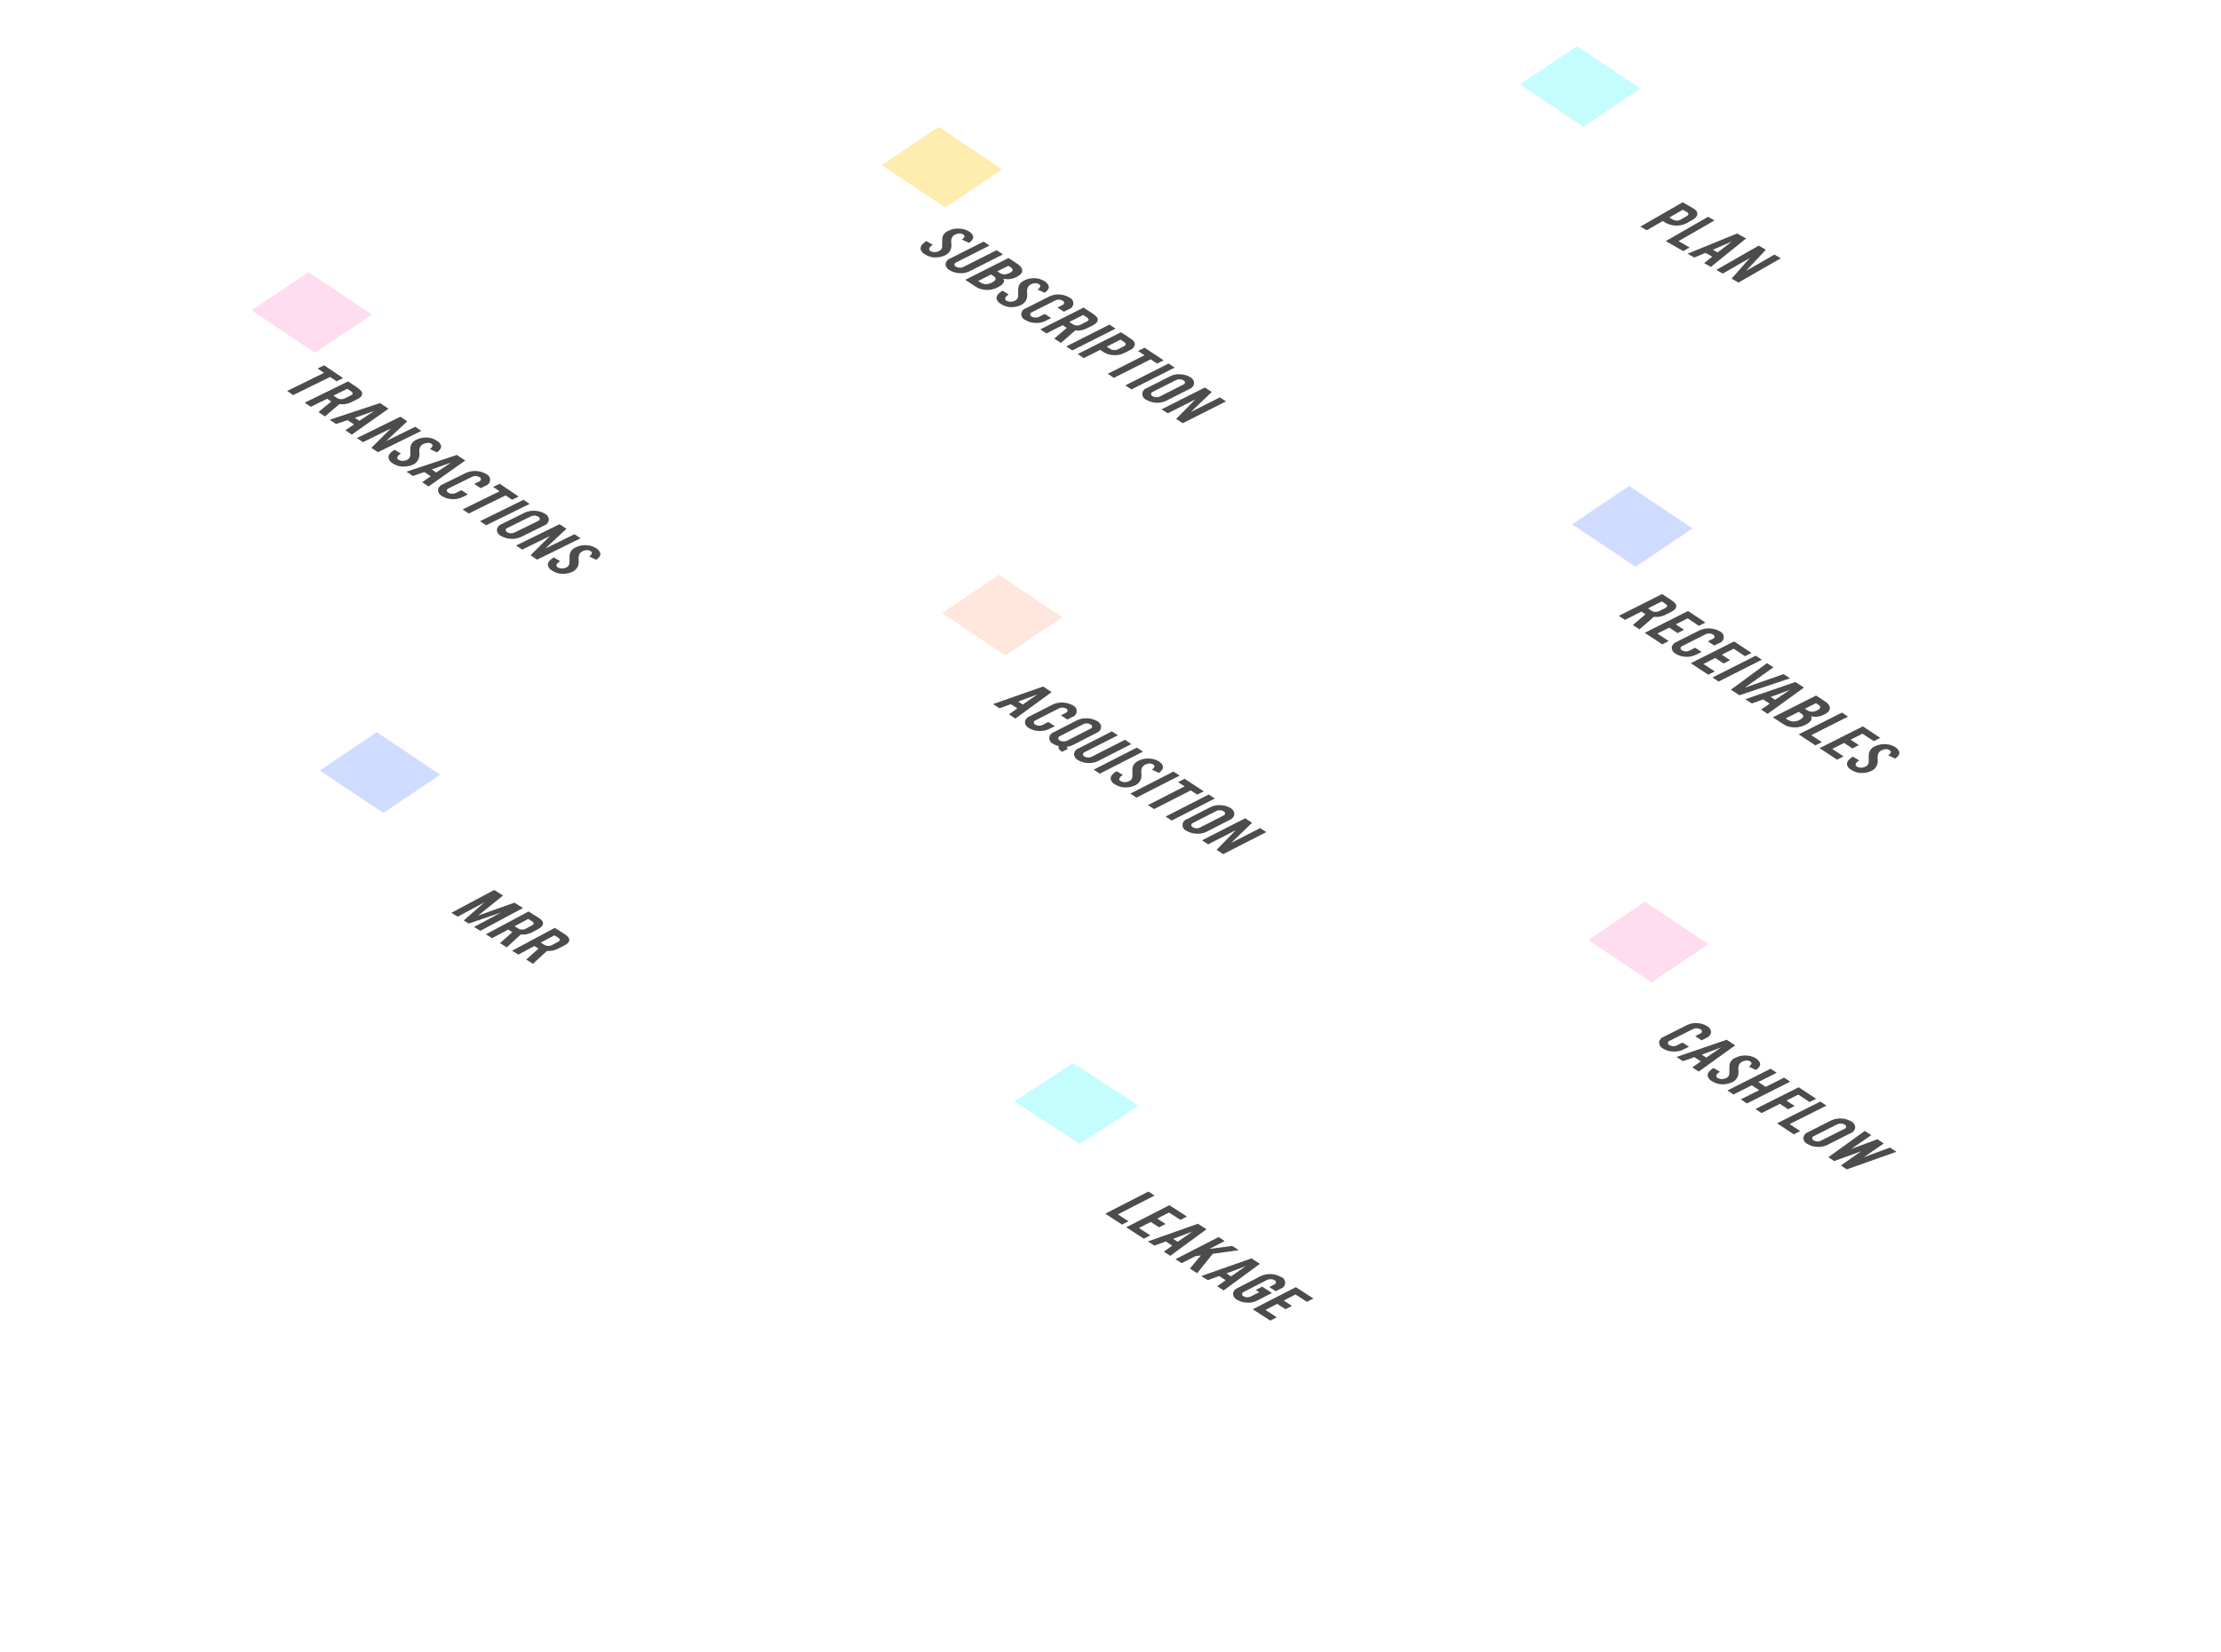 <svg width="770" height="573" viewBox="0 0 770 573" fill="none" xmlns="http://www.w3.org/2000/svg">
<g filter="url(#filter0_d)">
<path d="M325.608 43.991L499.113 159.171L417.972 213.33L244.467 98.135L325.608 43.991Z" fill="white"/>
</g>
<path d="M347.437 58.71L325.428 43.991L305.692 57.261L327.701 71.981L347.437 58.71Z" fill="#FFECAF"/>
<g filter="url(#filter1_d)">
<path d="M546.856 16L720.361 131.18L639.22 185.34L465.715 70.145L546.856 16Z" fill="white"/>
</g>
<path d="M568.687 30.712L546.685 16L526.942 29.264L548.944 43.99L568.687 30.712Z" fill="#C5FDFF"/>
<g filter="url(#filter2_d)">
<path d="M563.998 168.545L738.451 283.725L656.867 337.885L482.414 222.69L563.998 168.545Z" fill="white"/>
</g>
<path d="M586.777 183.271L564.767 168.545L545.031 181.824L567.028 196.535L586.777 183.271Z" fill="#CFDCFF"/>
<g filter="url(#filter3_d)">
<path d="M569.564 312.695L744.017 427.876L662.433 482.035L487.98 366.84L569.564 312.695Z" fill="white"/>
</g>
<path d="M592.343 327.407L570.34 312.695L550.597 325.974L572.6 340.685L592.343 327.407Z" fill="#FFDDF0"/>
<g filter="url(#filter4_d)">
<path d="M345.531 199.336L519.984 314.516L438.4 368.676L263.947 253.481L345.531 199.336Z" fill="white"/>
</g>
<path d="M368.31 214.055L346.308 199.336L326.565 212.606L348.568 227.326L368.31 214.055Z" fill="#FFE7DE"/>
<g filter="url(#filter5_d)">
<path d="M371.97 368.675L546.423 483.855L464.839 538.014L290.386 422.82L371.97 368.675Z" fill="white"/>
</g>
<path d="M394.748 383.394L372.019 368.675L351.612 381.945L374.354 396.665L394.748 383.394Z" fill="#C5FDFF"/>
<g filter="url(#filter6_d)">
<path d="M130.796 253.915L304.301 369.095L223.16 423.255L49.656 308.06L130.796 253.915Z" fill="white"/>
</g>
<path d="M152.627 268.641L130.618 253.915L110.882 267.194L132.891 281.905L152.627 268.641Z" fill="#CFDCFF"/>
<g filter="url(#filter7_d)">
<path d="M107.584 94.371L282.037 209.552L200.453 263.711L26 148.516L107.584 94.371Z" fill="white"/>
</g>
<path d="M128.972 109.083L106.969 94.371L87.227 107.635L109.229 122.362L128.972 109.083Z" fill="#FFDDF0"/>
<g clip-path="url(#clip0)">
<path d="M588.458 74.236C588.411 74.953 587.885 75.6 586.879 76.178L584.75 77.403C582.55 78.512 579.93 78.512 577.73 77.403L576.455 76.663L570.91 79.853L568.687 78.593L583.369 70.156L586.879 72.156C587.99 72.791 588.517 73.485 588.458 74.236ZM582.609 76.189L584.738 74.964C585.124 74.745 585.323 74.502 585.335 74.225C585.346 73.947 585.147 73.728 584.761 73.508L583.416 72.734L578.736 75.438L580.082 76.201C580.877 76.605 581.825 76.605 582.62 76.201" fill="black" fill-opacity="0.7"/>
<path d="M594.402 76.443L581.919 83.62L585.768 85.816L583.58 87.076L577.497 83.609L592.179 75.184L594.402 76.443Z" fill="black" fill-opacity="0.7"/>
<path d="M605.351 82.696L593.137 92.566L590.797 91.236L593.64 89.006L591.3 87.677L587.393 89.306L585.053 87.977L602.239 80.974L605.351 82.696ZM593.827 86.602L595.477 87.538L600.437 83.747L593.827 86.602Z" fill="black" fill-opacity="0.7"/>
<path d="M617.39 89.561L602.708 97.987L600.322 96.634L606.651 89.48L597.256 94.878L595.022 93.606L609.716 85.181L612.219 86.603L605.305 93.953L615.167 88.29L617.39 89.561Z" fill="black" fill-opacity="0.7"/>
</g>
<g clip-path="url(#clip1)">
<path d="M596.278 218.969C597.365 219.404 597.893 220.641 597.457 221.739C597.211 222.361 596.685 222.828 596.038 222.998L594.33 223.858L592.099 222.404L593.843 221.523C594.151 221.414 594.376 221.138 594.418 220.816C594.415 220.491 594.224 220.19 593.931 220.045C593.551 219.814 593.13 219.696 592.69 219.681C592.252 219.644 591.807 219.721 591.402 219.906L583.172 224.049C582.864 224.158 582.651 224.424 582.62 224.746C582.624 225.071 582.815 225.36 583.096 225.505C583.465 225.735 583.897 225.865 584.337 225.88C584.774 225.929 585.219 225.851 585.613 225.655L587.691 224.62L589.922 226.074L587.832 227.108C586.735 227.634 585.528 227.851 584.318 227.744C583.104 227.695 581.933 227.335 580.905 226.695C580.106 226.299 579.586 225.492 579.57 224.599C579.669 223.713 580.27 222.972 581.11 222.675L589.329 218.531C591.577 217.564 594.14 217.717 596.257 218.944L596.278 218.969Z" fill="black" fill-opacity="0.7"/>
<path d="M607.234 226.424L604.976 227.563L601.052 224.966L596.931 227.037L599.807 228.935L597.549 230.075L594.673 228.177L590.564 230.249L594.499 232.836L592.241 233.975L586.188 229.987L601.18 222.436L607.234 226.424Z" fill="black" fill-opacity="0.7"/>
<path d="M620.587 235.228L603.031 241.097L600.098 239.173L612.595 229.954L614.813 231.419L604.902 238.475L618.358 233.763L620.587 235.228Z" fill="black" fill-opacity="0.7"/>
<path d="M625.438 238.437L612.797 247.543L610.568 246.078L613.507 244.005L611.276 242.551L607.311 243.948L605.081 242.482L622.46 236.498L625.438 238.437ZM613.833 241.649L615.404 242.693L620.535 239.234L613.83 241.696" fill="black" fill-opacity="0.7"/>
<path d="M626.901 250.762C626.587 250.975 626.262 251.175 625.928 251.341C625.008 251.807 624.017 252.107 623.001 252.232C622.232 252.302 621.447 252.255 620.692 252.094C619.935 251.968 619.221 251.694 618.561 251.307L614.623 248.754L629.627 241.203L632.793 243.292C633.521 243.707 634.085 244.366 634.362 245.147C634.52 245.806 634.282 246.487 633.748 246.895C633.331 247.276 632.86 247.595 632.348 247.831C631.368 248.329 630.287 248.589 629.188 248.558C628.737 248.542 628.289 248.481 627.856 248.362C628.133 248.761 628.159 249.296 627.925 249.722C627.668 250.147 627.322 250.497 626.901 250.762ZM622.677 250.092C623.052 250.022 623.419 249.893 623.766 249.717C624.602 249.292 625.055 248.89 625.137 248.49C625.218 248.089 625.004 247.798 624.469 247.442L623.589 246.856L619.109 249.115L620.001 249.701C620.806 250.189 621.771 250.328 622.677 250.092ZM629.574 243.842L625.751 245.769L626.643 246.355C627.347 246.791 628.196 246.923 628.997 246.716C629.373 246.622 629.728 246.493 630.063 246.316C630.696 246.006 631.017 245.666 631.05 245.32C631.082 244.975 630.89 244.697 630.466 244.428L629.574 243.842Z" fill="black" fill-opacity="0.7"/>
<path d="M651.879 255.88L649.621 257.02L645.697 254.422L641.575 256.505L644.452 258.391L642.194 259.531L639.318 257.633L635.208 259.705L639.133 262.291L636.875 263.431L630.833 259.444L645.825 251.892L651.879 255.88Z" fill="black" fill-opacity="0.7"/>
<path d="M573.383 213.905L568.396 218.242L566.099 216.738L570.481 213.025L570.28 212.897L569.065 212.095L563.355 214.964L561.226 213.562L576.23 205.999L579.575 208.204C580.767 208.993 581.29 209.743 581.132 210.452C580.974 211.161 580.423 211.661 579.335 212.21L577.161 213.308C575.981 213.852 574.671 214.063 573.383 213.905ZM575.121 211.958L577.307 210.861C578.18 210.414 578.219 209.942 577.394 209.406L576.123 208.565L571.344 210.98L572.627 211.821C572.995 212.052 573.416 212.181 573.856 212.196C574.294 212.222 574.728 212.143 575.121 211.958Z" fill="black" fill-opacity="0.7"/>
<path d="M640.71 248.502L627.951 254.936L631.63 257.357L629.385 258.486L623.588 254.664L638.58 247.112L640.71 248.502Z" fill="black" fill-opacity="0.7"/>
<path d="M591.259 215.887L589.001 217.027L585.089 214.43L580.967 216.512L583.833 218.398L581.575 219.538L578.71 217.641L574.6 219.713L578.525 222.299L576.267 223.439L570.213 219.451L585.218 211.888L591.259 215.887Z" fill="black" fill-opacity="0.7"/>
<path d="M610.812 228.782L595.819 236.346L593.701 234.945L608.694 227.381L610.812 228.782Z" fill="black" fill-opacity="0.7"/>
<path d="M657.01 259.047C657.638 259.397 658.126 259.948 658.411 260.614C658.56 261.028 658.497 261.499 658.255 261.867C657.947 262.359 657.529 262.774 657.025 263.057L654.591 261.903C655.032 261.698 655.367 261.324 655.534 260.859C655.549 260.605 655.437 260.355 655.069 260.113C654.632 259.855 654.129 259.744 653.627 259.807C653.161 259.848 652.701 259.983 652.283 260.201C651.628 260.498 651.163 261.096 651.028 261.807C650.948 262.184 650.924 262.577 650.959 262.961C650.996 263.323 651.02 263.695 651.021 264.066C650.986 264.643 650.837 265.202 650.575 265.707C650.47 265.91 650.343 266.099 650.194 266.276C649.892 266.663 649.503 266.976 649.072 267.205C648.008 267.756 646.821 268.044 645.627 268.054C644.767 268.084 643.907 267.94 643.103 267.625C642.627 267.446 642.178 267.211 641.754 266.93C641.068 266.588 640.56 265.967 640.349 265.236C640.252 264.72 640.4 264.185 640.737 263.788C641.177 263.211 641.75 262.736 642.395 262.403L644.566 263.692C643.783 264.19 643.35 264.65 643.325 265.078C643.295 265.389 643.45 265.688 643.732 265.832L643.789 265.835C644.338 266.146 644.98 266.277 645.61 266.199C646.018 266.154 646.419 266.039 646.79 265.841C647.385 265.575 647.789 265.02 647.862 264.375C647.892 263.879 647.866 263.147 647.866 262.174C647.861 261.49 648.018 260.804 648.332 260.197C648.738 259.607 649.299 259.143 649.954 258.834C651.305 258.139 652.849 257.895 654.353 258.124C655.297 258.238 656.205 258.547 657.01 259.047Z" fill="black" fill-opacity="0.7"/>
</g>
<g clip-path="url(#clip2)">
<path d="M633.213 383.399L620.451 389.815L624.118 392.237L621.883 393.366L616.088 389.541L631.084 381.996L633.213 383.399Z" fill="black" fill-opacity="0.7"/>
<path d="M643.193 391.01C643.093 391.896 642.48 392.647 641.641 392.932L633.454 397.074C632.356 397.599 631.15 397.816 629.94 397.709C628.725 397.67 627.554 397.299 626.527 396.657C625.716 396.273 625.197 395.453 625.204 394.562C625.327 393.677 625.928 392.937 626.769 392.64L634.955 388.498C637.192 387.52 639.779 387.676 641.882 388.915C642.681 389.322 643.177 390.128 643.193 391.01ZM631.249 395.586L639.47 391.446C639.778 391.337 639.991 391.083 640.033 390.762C640.029 390.437 639.838 390.147 639.546 390.002C638.784 389.562 637.849 389.506 637.04 389.851L628.819 393.991C628.511 394.1 628.298 394.366 628.267 394.688C628.283 395.013 628.474 395.303 628.755 395.447C629.123 395.678 629.556 395.809 629.995 395.823C630.422 395.861 630.855 395.782 631.249 395.598" fill="black" fill-opacity="0.7"/>
<path d="M601.574 362.502L588.929 371.602L586.7 370.135L589.652 368.065L587.423 366.598L583.457 367.993L581.227 366.538L598.609 360.563L601.574 362.502ZM589.968 365.709L591.539 366.753L596.663 363.25L589.968 365.709Z" fill="black" fill-opacity="0.7"/>
<path d="M620.653 375.1L605.645 382.655L603.517 381.24L609.873 378.054L607.322 376.36L600.976 379.558L598.859 378.168L613.855 370.612L615.973 372.014L609.603 375.222L612.144 376.905L618.525 373.697L620.653 375.1Z" fill="black" fill-opacity="0.7"/>
<path d="M629.624 381.028L627.365 382.167L623.454 379.579L619.332 381.648L622.196 383.535L619.937 384.674L617.073 382.787L610.704 385.995L608.576 384.581L623.584 377.037L629.624 381.028Z" fill="black" fill-opacity="0.7"/>
<path d="M657.464 399.411L640.26 405.514L638.221 404.163L645.214 399.253L635.892 402.632L633.875 401.294L646.509 392.182L648.738 393.649L641.81 398.434L650.866 395.063L653.084 396.529L646.168 401.304L655.235 397.945L657.464 399.411Z" fill="black" fill-opacity="0.7"/>
<path d="M591.881 355.883C592.68 356.278 593.199 357.086 593.215 357.979C593.092 358.864 592.491 359.604 591.65 359.901L589.942 360.76L587.712 359.305L589.468 358.426C589.881 358.311 590.126 357.886 590.012 357.473C589.945 357.238 589.783 357.054 589.556 356.959C589.188 356.729 588.767 356.599 588.328 356.584C587.89 356.546 587.445 356.624 587.051 356.809L578.807 360.947C578.499 361.056 578.286 361.321 578.243 361.643C578.259 361.957 578.439 362.246 578.719 362.402C579.099 362.633 579.532 362.764 579.971 362.778C580.408 362.828 580.853 362.75 581.247 362.566L583.314 361.531L585.544 362.986L583.454 364.019C582.357 364.533 581.15 364.75 579.94 364.642C578.726 364.604 577.554 364.244 576.526 363.602C575.716 363.206 575.208 362.399 575.193 361.494C575.293 360.608 575.894 359.868 576.734 359.571L584.956 355.431C586.053 354.906 587.26 354.689 588.47 354.797C589.683 354.858 590.854 355.23 591.881 355.883Z" fill="black" fill-opacity="0.7"/>
<path d="M608.752 367.024C609.367 367.386 609.868 367.926 610.153 368.58C610.289 369.005 610.227 369.465 609.984 369.844C609.676 370.336 609.258 370.739 608.754 371.022L606.309 369.878C606.75 369.673 607.086 369.288 607.241 368.833C607.257 368.568 607.144 368.329 606.776 368.087C606.352 367.818 605.849 367.707 605.346 367.781C604.868 367.822 604.409 367.945 603.99 368.163C603.346 368.472 602.881 369.069 602.734 369.779C602.654 370.156 602.63 370.549 602.665 370.933C602.724 371.296 602.736 371.668 602.726 372.038C602.703 372.616 602.553 373.175 602.291 373.68C602.174 373.882 602.047 374.071 601.909 374.248C601.597 374.623 601.219 374.937 600.787 375.177C599.711 375.726 598.535 376.015 597.33 376.023C596.471 376.041 595.622 375.897 594.818 375.594C594.342 375.415 593.881 375.178 593.458 374.898C592.784 374.545 592.276 373.935 592.053 373.203C591.968 372.688 592.117 372.152 592.442 371.743C592.894 371.179 593.455 370.703 594.101 370.371L596.271 371.661C595.5 372.159 595.055 372.619 595.029 373.046C594.987 373.356 595.143 373.655 595.424 373.8L595.482 373.803C596.03 374.126 596.683 374.258 597.313 374.18C597.721 374.135 598.122 374.02 598.493 373.822C599.089 373.557 599.493 373.002 599.555 372.357C599.585 371.86 599.559 371.129 599.572 370.145C599.44 368.677 600.299 367.315 601.674 366.795C603.025 366.112 604.557 365.868 606.062 366.086C607.017 366.19 607.937 366.512 608.752 367.024Z" fill="black" fill-opacity="0.7"/>
</g>
<g clip-path="url(#clip3)">
<path d="M411.485 421.87L409.237 423.028L405.292 420.474L401.199 422.579L404.08 424.442L401.831 425.6L398.951 423.738L394.858 425.843L398.803 428.397L396.555 429.556L390.469 425.606L405.399 417.931L411.485 421.87Z" fill="black" fill-opacity="0.7"/>
<path d="M418.288 426.285L405.722 435.494L403.481 434.047L406.414 431.962L404.172 430.515L400.219 431.944L397.977 430.497L415.306 424.371L418.288 426.285ZM406.709 429.603L408.289 430.623L413.394 427.087L406.709 429.603Z" fill="black" fill-opacity="0.7"/>
<path d="M429.473 433.532L420.456 434.782L415.036 441.533L412.537 439.91L416.351 435.347L414.39 435.628L409.668 438.049L407.527 436.664L422.469 428.991L424.598 430.374L419.28 433.112L427.198 432.06L429.473 433.532Z" fill="black" fill-opacity="0.7"/>
<path d="M444.212 442.85C445.302 443.276 445.84 444.509 445.413 445.61C445.173 446.235 444.65 446.706 444.004 446.881L442.292 447.754L440.049 446.318L441.786 445.423C442.198 445.305 442.44 444.878 442.322 444.466C442.253 444.231 442.089 444.049 441.862 443.956C441.492 443.717 441.058 443.591 440.618 443.591C440.18 443.557 439.735 443.638 439.332 443.826L431.147 448.037C430.841 448.137 430.618 448.415 430.59 448.738C430.596 449.063 430.778 449.35 431.072 449.493C431.454 449.721 431.888 449.847 432.327 449.858C432.766 449.892 433.21 449.811 433.602 449.623L436.54 448.106L435.352 447.339L437.601 446.181L440.962 448.38L435.751 451.065C434.658 451.6 433.453 451.827 432.242 451.73C431.028 451.691 429.853 451.341 428.821 450.708C428.018 450.32 427.493 449.505 427.469 448.612C427.584 447.738 428.178 446.992 429.004 446.688L437.178 442.476C439.417 441.491 441.982 441.623 444.108 442.833L444.212 442.85Z" fill="black" fill-opacity="0.7"/>
<path d="M400.266 414.598L387.561 421.124L391.248 423.514L389.012 424.662L383.184 420.887L398.126 413.213L400.266 414.598Z" fill="black" fill-opacity="0.7"/>
<path d="M455.329 450.29L453.081 451.448L449.136 448.894L445.043 451L447.924 452.862L445.675 454.02L442.795 452.158L438.703 454.252L442.647 456.817L440.399 457.964L434.325 454.026L449.255 446.352L455.329 450.29Z" fill="black" fill-opacity="0.7"/>
<path d="M436.791 438.274L424.225 447.495L421.983 446.048L424.917 443.952L422.675 442.504L418.722 443.934L416.479 442.498L433.889 436.376L436.791 438.274ZM425.212 441.593L426.792 442.624L431.897 439.076L425.212 441.593Z" fill="black" fill-opacity="0.7"/>
</g>
<g clip-path="url(#clip4)">
<path d="M181.315 314.884L166.507 322.792L164.345 321.441L173.654 316.473L162.489 320.275L160.757 319.195L167.948 312.924L158.662 317.882L156.5 316.531L171.319 308.624L174.41 310.551L165.794 317.488L178.349 313.018L181.315 314.884Z" fill="black" fill-opacity="0.7"/>
<path d="M180.547 324.068L175.677 328.524L173.345 327.063L177.625 323.246L177.421 323.135L176.187 322.362L170.594 325.345L168.444 323.995L183.251 316.087L186.647 318.21C187.847 318.959 188.388 319.696 188.258 320.409C188.129 321.122 187.578 321.646 186.504 322.21L184.357 323.36C183.178 323.954 181.862 324.196 180.547 324.068ZM182.203 322.091L184.374 320.93C185.224 320.474 185.241 319.989 184.426 319.473L183.124 318.663L178.404 321.191L179.706 322.001C180.081 322.223 180.516 322.343 180.956 322.347C181.395 322.374 181.826 322.285 182.203 322.091Z" fill="black" fill-opacity="0.7"/>
<path d="M189.638 329.763L184.757 334.218L182.425 332.758L186.716 328.953L186.512 328.83L185.278 328.057L179.685 331.04L177.523 329.689L192.331 321.781L195.727 323.905C196.938 324.654 197.468 325.391 197.349 326.116C197.231 326.84 196.657 327.341 195.584 327.916L193.439 328.997C192.271 329.603 190.954 329.868 189.638 329.763ZM191.283 327.774L193.443 326.612C194.304 326.157 194.333 325.672 193.495 325.156L192.204 324.346L187.484 326.874L188.775 327.684C189.546 328.117 190.483 328.15 191.283 327.774Z" fill="black" fill-opacity="0.7"/>
</g>
<g clip-path="url(#clip5)">
<path d="M134.693 141.735L121.957 150.72L119.744 149.219L122.716 147.179L120.502 145.69L116.511 147.033L114.296 145.555L131.759 139.767L134.693 141.735ZM123.04 144.882L124.601 145.931L129.771 142.48L123.04 144.882Z" fill="black" fill-opacity="0.7"/>
<path d="M168.625 164.42C169.706 164.879 170.21 166.131 169.751 167.212C169.5 167.821 168.97 168.271 168.343 168.435L166.614 169.288L164.399 167.81L166.164 166.949C166.578 166.827 166.829 166.393 166.707 165.978C166.642 165.753 166.481 165.568 166.267 165.472C165.901 165.238 165.482 165.104 165.042 165.084C164.605 165.042 164.158 165.127 163.751 165.307L155.478 169.364C155.169 169.469 154.952 169.744 154.907 170.066C154.887 170.342 155.043 170.597 155.375 170.817C155.741 171.063 156.172 171.198 156.611 171.217C157.049 171.26 157.495 171.187 157.901 171.006L159.979 169.993L162.194 171.47L160.094 172.482C158.991 172.996 157.782 173.201 156.574 173.07C155.36 173.019 154.192 172.647 153.171 171.996C152.376 171.592 151.865 170.78 151.858 169.886C151.967 169.001 152.587 168.256 153.43 167.979L161.68 163.921C163.938 162.978 166.5 163.158 168.603 164.407L168.625 164.42Z" fill="black" fill-opacity="0.7"/>
<path d="M183.61 174.749L168.527 182.154L166.424 180.731L181.496 173.325L183.61 174.749Z" fill="black" fill-opacity="0.7"/>
<path d="M118.951 131.109L116.681 132.225L114.444 130.723L101.643 137.001L99.54 135.578L112.341 129.3L110.094 127.785L112.364 126.669L118.951 131.109Z" fill="black" fill-opacity="0.7"/>
<path d="M117.668 140.133L112.637 144.418L110.426 142.882L114.845 139.227L114.634 139.097L113.427 138.281L107.735 141.07L105.632 139.647L120.691 132.264L124.011 134.514C125.185 135.304 125.7 136.059 125.546 136.767C125.392 137.475 124.811 137.98 123.731 138.507L121.545 139.582C120.335 140.135 118.988 140.33 117.668 140.133ZM119.392 138.213L121.59 137.127C122.466 136.702 122.5 136.217 121.692 135.673L120.419 134.819L115.615 137.183L116.888 138.038C117.253 138.283 117.673 138.417 118.113 138.425C118.551 138.467 118.996 138.394 119.392 138.213Z" fill="black" fill-opacity="0.7"/>
<path d="M146.073 149.421L131.002 156.815L128.744 155.288L135.498 148.597L125.843 153.334L123.729 151.91L138.8 144.516L141.181 146.109L133.846 152.968L143.97 147.998L146.073 149.421Z" fill="black" fill-opacity="0.7"/>
<path d="M161.305 159.698L148.568 168.705L146.353 167.216L149.326 165.176L147.111 163.687L143.131 165.054L140.917 163.565L158.368 157.764L161.305 159.698ZM149.655 162.799L151.216 163.848L156.386 160.408L149.655 162.799Z" fill="black" fill-opacity="0.7"/>
<path d="M179.803 172.186L177.533 173.302L175.297 171.788L162.495 178.078L160.392 176.654L173.194 170.365L170.957 168.863L173.227 167.747L179.803 172.186Z" fill="black" fill-opacity="0.7"/>
<path d="M190.295 180.286C190.175 181.171 189.567 181.905 188.723 182.205L180.495 186.265C178.248 187.22 175.664 187.039 173.572 185.779C172.765 185.386 172.255 184.562 172.271 183.67C172.403 182.786 173.011 182.052 173.854 181.764L182.082 177.704C184.34 176.761 186.901 176.941 189.005 178.19C189.787 178.604 190.288 179.405 190.295 180.286ZM178.32 184.709L186.571 180.651C186.88 180.545 187.095 180.282 187.141 179.961C187.129 179.635 186.953 179.344 186.661 179.196C186.295 178.962 185.864 178.827 185.425 178.808C184.987 178.766 184.553 178.84 184.146 179.02L175.896 183.078C175.481 183.2 175.243 183.624 175.364 184.038C175.43 184.263 175.58 184.436 175.793 184.532C176.16 184.766 176.591 184.901 177.03 184.92C177.468 184.963 177.901 184.9 178.296 184.719" fill="black" fill-opacity="0.7"/>
<path d="M201.268 186.668L186.196 194.074L183.938 192.547L190.681 185.855L181.037 190.593L178.923 189.169L194.005 181.775L196.375 183.368L189.04 190.227L199.164 185.257L201.268 186.668Z" fill="black" fill-opacity="0.7"/>
<path d="M151.49 152.863C152.114 153.22 152.609 153.765 152.875 154.433C153.008 154.86 152.929 155.318 152.672 155.683C152.359 156.171 151.936 156.582 151.43 156.859L149.007 155.692C149.463 155.48 149.804 155.075 149.965 154.6C149.983 154.346 149.873 154.095 149.507 153.86C149.072 153.609 148.557 153.515 148.064 153.597C147.597 153.645 147.137 153.763 146.716 153.977C146.069 154.28 145.598 154.873 145.445 155.569C145.36 155.946 145.333 156.338 145.364 156.723C145.418 157.109 145.425 157.493 145.398 157.885C145.37 158.451 145.215 159.008 144.947 159.511C144.841 159.712 144.711 159.912 144.548 160.075C144.243 160.459 143.861 160.78 143.428 161.005C142.358 161.544 141.168 161.82 139.974 161.806C139.115 161.826 138.256 161.673 137.456 161.35C136.981 161.178 136.534 160.938 136.113 160.653C135.443 160.293 134.941 159.678 134.726 158.944C134.593 158.367 134.751 157.763 135.164 157.328C135.61 156.757 136.187 156.299 136.836 155.973L138.993 157.284C138.205 157.774 137.767 158.23 137.737 158.657C137.704 158.968 137.857 159.268 138.136 159.415C138.694 159.733 139.333 159.871 139.964 159.811C140.384 159.77 140.787 159.648 141.148 159.453C141.746 159.205 142.156 158.643 142.236 157.999C142.27 157.514 142.241 156.77 142.263 155.798C142.157 154.341 143.029 152.988 144.387 152.469C145.756 151.8 147.291 151.571 148.793 151.804C149.758 151.941 150.683 152.308 151.49 152.863Z" fill="black" fill-opacity="0.7"/>
<path d="M206.685 190.111C207.309 190.468 207.792 191.024 208.07 191.692C208.202 192.119 208.147 192.579 207.901 192.944C207.588 193.433 207.154 193.831 206.659 194.121L204.237 192.942C204.704 192.731 205.045 192.338 205.195 191.85C205.213 191.596 205.103 191.345 204.737 191.099C204.304 190.837 203.802 190.72 203.299 190.778C202.833 190.814 202.372 190.933 201.951 191.147C201.292 191.448 200.822 192.041 200.679 192.75C200.583 193.126 200.556 193.518 200.598 193.904C200.641 194.29 200.649 194.673 200.644 195.067C200.604 195.632 200.449 196.189 200.182 196.692C200.075 196.894 199.946 197.082 199.795 197.256C199.479 197.629 199.097 197.95 198.663 198.174C197.594 198.714 196.403 198.989 195.209 198.987C194.35 199.007 193.502 198.855 192.702 198.532C192.227 198.36 191.768 198.119 191.348 197.834C190.666 197.473 190.165 196.847 189.95 196.113C189.87 195.597 190.023 195.074 190.353 194.669C190.81 194.098 191.388 193.628 192.037 193.303L194.183 194.613C193.406 195.103 192.956 195.57 192.927 195.986C192.894 196.296 193.046 196.597 193.326 196.744C193.883 197.062 194.524 197.188 195.154 197.128C195.563 197.087 195.965 196.976 196.338 196.782C196.936 196.522 197.346 195.971 197.426 195.328C197.46 194.832 197.442 194.1 197.453 193.127C197.443 192.442 197.607 191.758 197.939 191.155C198.352 190.558 198.918 190.099 199.576 189.809C200.944 189.14 202.48 188.9 203.983 189.133C204.948 189.259 205.864 189.59 206.685 190.111Z" fill="black" fill-opacity="0.7"/>
</g>
<g clip-path="url(#clip6)">
<path d="M335.912 80.224C336.54 80.574 337.03 81.113 337.314 81.779C337.452 82.204 337.39 82.664 337.148 83.032C336.84 83.523 336.422 83.927 335.919 84.21L333.426 83.066C333.867 82.861 334.214 82.487 334.369 82.021C334.384 81.767 334.26 81.516 333.892 81.275C333.467 81.018 332.963 80.907 332.461 80.97C331.984 81.011 331.524 81.146 331.105 81.364C330.45 81.673 329.986 82.26 329.852 82.97C329.771 83.348 329.748 83.74 329.783 84.125C329.842 84.511 329.865 84.894 329.842 85.287C329.829 86.097 329.54 86.868 329.028 87.486C328.715 87.874 328.338 88.187 327.906 88.428C326.843 88.968 325.656 89.256 324.462 89.267C323.602 89.297 322.742 89.153 321.938 88.839C321.473 88.661 321.012 88.437 320.589 88.145C319.914 87.804 319.405 87.194 319.171 86.451C319.097 85.936 319.233 85.411 319.558 85.002C320.01 84.426 320.571 83.95 321.228 83.618L323.388 84.904C322.582 85.401 322.172 85.864 322.147 86.291C322.117 86.602 322.273 86.901 322.542 87.044C323.103 87.356 323.744 87.486 324.386 87.408C324.795 87.363 325.195 87.248 325.566 87.05C326.161 86.784 326.565 86.228 326.638 85.584C326.667 85.099 326.641 84.356 326.641 83.382C326.623 82.709 326.779 82.023 327.093 81.416C327.5 80.815 328.073 80.339 328.739 80.042C330.089 79.358 331.621 79.112 333.126 79.329C334.118 79.411 335.073 79.722 335.912 80.224Z" fill="black" fill-opacity="0.7"/>
<path d="M362.128 97.524C362.756 97.874 363.257 98.413 363.542 99.079C363.679 99.504 363.617 99.964 363.374 100.344C363.067 100.835 362.649 101.239 362.146 101.522L359.711 100.382C360.165 100.154 360.501 99.756 360.657 99.279C360.673 99.013 360.548 98.774 360.18 98.532C359.755 98.264 359.252 98.153 358.75 98.216C358.273 98.257 357.813 98.392 357.394 98.611C356.75 98.92 356.286 99.518 356.14 100.216C356.06 100.594 356.037 100.986 356.072 101.371C356.119 101.756 356.142 102.14 356.131 102.533C356.108 103.111 355.959 103.67 355.697 104.176C355.593 104.378 355.466 104.556 355.317 104.733C355.004 105.12 354.626 105.433 354.195 105.674C353.12 106.225 351.944 106.514 350.738 106.524C349.904 106.521 349.067 106.367 348.286 106.054C347.81 105.875 347.361 105.64 346.937 105.36C346.263 105.007 345.743 104.397 345.508 103.665C345.434 103.151 345.581 102.626 345.896 102.205C346.359 101.63 346.931 101.165 347.577 100.821L349.737 102.108C348.931 102.605 348.521 103.067 348.496 103.494C348.454 103.805 348.611 104.104 348.892 104.248C349.452 104.571 350.093 104.701 350.735 104.623C351.143 104.578 351.545 104.451 351.915 104.265C352.498 103.998 352.902 103.442 352.975 102.798C353.004 102.301 352.979 101.558 352.99 100.586C352.973 99.901 353.129 99.227 353.443 98.62C353.861 98.019 354.421 97.554 355.077 97.245C356.427 96.56 357.959 96.315 359.464 96.532C360.418 96.658 361.336 97.002 362.128 97.524Z" fill="black" fill-opacity="0.7"/>
<path d="M372.784 114.584L367.8 118.924L365.514 117.421L369.847 113.704L369.646 113.576L368.419 112.773L362.781 115.625L360.663 114.225L375.664 106.656L379.009 108.87C380.191 109.647 380.714 110.397 380.568 111.106C380.422 111.816 379.847 112.326 378.771 112.877L376.586 113.975C375.406 114.531 374.084 114.743 372.784 114.584ZM374.545 112.638L376.719 111.527C377.591 111.092 377.631 110.608 376.806 110.072L375.523 109.232L370.745 111.648L372.028 112.489C372.396 112.731 372.84 112.861 373.28 112.864C373.718 112.902 374.152 112.823 374.545 112.638Z" fill="black" fill-opacity="0.7"/>
<path d="M403.419 124.938L401.15 126.078L398.909 124.602L386.177 131.031L384.047 129.63L396.779 123.201L394.527 121.712L396.784 120.571L403.419 124.938Z" fill="black" fill-opacity="0.7"/>
<path d="M407.255 127.472L392.254 135.042L390.124 133.641L405.125 126.072L407.255 127.472Z" fill="black" fill-opacity="0.7"/>
<path d="M393.426 119.574C393.213 120.43 392.581 121.123 391.753 121.409L389.567 122.52C388.47 123.034 387.264 123.252 386.053 123.157C384.838 123.132 383.666 122.773 382.638 122.132L381.4 121.317L375.738 124.18L373.62 122.78L388.621 115.21L391.967 117.413C393.038 118.102 393.517 118.814 393.426 119.574ZM387.468 121.179L389.654 120.08C390.048 119.883 390.247 119.652 390.274 119.387C390.301 119.122 390.119 118.868 389.751 118.626L388.469 117.774L383.691 120.202L384.973 121.043C385.747 121.482 386.671 121.537 387.49 121.192" fill="black" fill-opacity="0.7"/>
<path d="M425.042 139.197L410.041 146.767L407.766 145.265L414.447 138.488L404.845 143.33L402.714 141.941L417.715 134.372L420.102 135.938L412.843 142.877L422.912 137.797L425.042 139.197Z" fill="black" fill-opacity="0.7"/>
<path d="M347.709 88.222L336.088 94.092C334.991 94.618 333.784 94.836 332.575 94.718C331.361 94.669 330.19 94.299 329.162 93.658C328.362 93.263 327.842 92.456 327.814 91.562C327.924 90.688 328.524 89.948 329.352 89.661L340.985 83.792L343.059 85.155L331.462 91.014C331.154 91.123 330.941 91.389 330.899 91.71C330.915 92.036 331.106 92.325 331.387 92.469C331.756 92.7 332.188 92.83 332.628 92.844C333.066 92.882 333.511 92.804 333.904 92.618L345.502 86.759L347.709 88.222Z" fill="black" fill-opacity="0.7"/>
<path d="M346.916 99.055C346.602 99.268 346.277 99.469 345.943 99.634C345.023 100.101 344.032 100.402 343.017 100.527C342.248 100.597 341.463 100.551 340.707 100.39C339.95 100.264 339.225 99.989 338.565 99.591L334.637 97.041L349.639 89.472L352.806 91.56C353.534 91.974 354.086 92.632 354.364 93.413C354.522 94.071 354.285 94.752 353.751 95.161C353.346 95.543 352.875 95.862 352.363 96.099C351.383 96.597 350.291 96.845 349.191 96.826C348.74 96.822 348.304 96.75 347.87 96.632C348.147 97.042 348.174 97.565 347.929 97.991C347.683 98.428 347.337 98.79 346.916 99.055ZM342.689 98.422C343.064 98.352 343.431 98.223 343.765 98.057C344.602 97.632 345.066 97.219 345.147 96.83C345.228 96.441 345.004 96.114 344.48 95.77L343.6 95.185L339.121 97.446L340.013 98.032C340.818 98.52 341.783 98.669 342.689 98.422ZM349.583 92.168L345.75 94.096L346.642 94.682C347.345 95.129 348.195 95.261 348.996 95.042C349.371 94.96 349.739 94.819 350.074 94.642C350.695 94.331 351.015 94.003 351.059 93.658C351.103 93.312 350.899 93.034 350.475 92.754L349.583 92.168Z" fill="black" fill-opacity="0.7"/>
<path d="M370.782 103.204C371.869 103.639 372.398 104.876 371.962 105.974C371.717 106.596 371.191 107.063 370.543 107.234L368.847 108.095L366.616 106.642L368.371 105.761C368.679 105.652 368.892 105.375 368.935 105.053C368.931 104.728 368.728 104.426 368.435 104.293C368.067 104.051 367.646 103.922 367.206 103.919C366.768 103.882 366.323 103.96 365.93 104.145L357.701 108.292C357.394 108.39 357.169 108.666 357.127 108.988C357.143 109.302 357.323 109.59 357.603 109.746C357.983 109.977 358.416 110.107 358.855 110.121C359.293 110.17 359.749 110.093 360.143 109.896L362.197 108.86L364.429 110.313L362.34 111.347C361.243 111.873 360.036 112.092 358.827 111.974C357.612 111.936 356.439 111.589 355.412 110.937C354.325 110.513 353.784 109.276 354.219 108.19C354.465 107.556 355.003 107.089 355.65 106.919L363.856 102.771C364.953 102.245 366.159 102.026 367.37 102.133C368.583 102.193 369.766 102.565 370.782 103.204Z" fill="black" fill-opacity="0.7"/>
<path d="M386.761 113.964L371.76 121.522L369.641 120.133L384.631 112.563L386.761 113.964Z" fill="black" fill-opacity="0.7"/>
<path d="M414 132.936C413.878 133.821 413.278 134.561 412.437 134.859L404.266 139.01C403.169 139.536 401.963 139.754 400.753 139.647C399.539 139.599 398.367 139.239 397.339 138.599C396.253 138.152 395.736 136.905 396.183 135.819C396.427 135.208 396.953 134.753 397.577 134.581L405.759 130.431C406.857 129.905 408.063 129.687 409.273 129.794C410.488 129.831 411.66 130.19 412.688 130.83C413.486 131.237 413.994 132.055 414 132.936ZM402.037 137.522L410.243 133.374C410.655 133.27 410.899 132.856 410.796 132.445C410.741 132.198 410.556 132.002 410.329 131.919C409.96 131.688 409.528 131.558 409.088 131.544C408.651 131.495 408.206 131.573 407.813 131.758L399.607 135.906C399.299 136.016 399.087 136.281 399.056 136.604C399.06 136.928 399.24 137.217 399.532 137.362C399.901 137.592 400.334 137.722 400.773 137.737C401.211 137.774 401.645 137.696 402.038 137.51" fill="black" fill-opacity="0.7"/>
</g>
<g clip-path="url(#clip7)">
<path d="M364.596 240.009L352.026 249.181L349.789 247.727L352.705 245.651L350.468 244.197L346.51 245.614L344.273 244.16L361.656 238.065L364.596 240.009ZM352.997 243.28L354.585 244.317L359.688 240.796L352.997 243.28Z" fill="black" fill-opacity="0.7"/>
<path d="M369.831 258.956C369.818 259.198 369.944 259.437 370.302 259.665L368.195 260.708C367.132 260.013 366.763 259.356 367.074 258.736C366.388 258.583 365.719 258.315 365.125 257.946C364.026 257.504 363.503 256.259 363.945 255.16C364.198 254.548 364.71 254.09 365.346 253.904L373.509 249.716C375.751 248.738 378.315 248.878 380.438 250.094C381.239 250.485 381.751 251.3 381.771 252.194C381.643 253.067 381.046 253.81 380.218 254.124L372.055 258.313C371.365 258.657 370.611 258.883 369.831 258.956ZM369.886 256.885L378.072 252.698C378.379 252.588 378.591 252.321 378.631 251.999C378.614 251.674 378.422 251.385 378.128 251.242C377.758 251.013 377.337 250.875 376.898 250.862C376.46 250.827 376.015 250.907 375.622 251.105L367.436 255.292C367.024 255.409 366.793 255.825 366.91 256.237C366.978 256.461 367.142 256.655 367.357 256.736C367.738 256.977 368.171 257.105 368.611 257.117C369.049 257.153 369.482 257.072 369.886 256.885Z" fill="black" fill-opacity="0.7"/>
<path d="M396.253 260.649L381.288 268.289L379.151 266.899L394.116 259.259L396.253 260.649Z" fill="black" fill-opacity="0.7"/>
<path d="M392.215 258.033L380.622 263.945C379.527 264.476 378.322 264.7 377.111 264.599C375.897 264.556 374.724 264.191 373.693 263.556C372.892 263.165 372.368 262.36 372.347 261.467C372.441 260.592 373.038 259.837 373.877 259.546L385.47 253.622L387.562 254.987L375.983 260.854C375.687 260.977 375.475 261.244 375.435 261.566C375.452 261.891 375.633 262.167 375.927 262.311C376.296 262.551 376.729 262.679 377.169 262.691C377.607 262.727 378.041 262.634 378.433 262.447L390.002 256.545L392.215 258.033Z" fill="black" fill-opacity="0.7"/>
<path d="M408.97 268.955L394.005 276.595L391.879 275.205L406.833 267.564L408.97 268.955Z" fill="black" fill-opacity="0.7"/>
<path d="M417.326 274.414L415.074 275.553L412.814 274.087L400.112 280.576L397.987 279.186L410.689 272.697L408.43 271.218L410.682 270.067L417.326 274.414Z" fill="black" fill-opacity="0.7"/>
<path d="M427.954 282.349C427.836 283.234 427.239 283.978 426.401 284.28L418.238 288.468C417.143 288.988 415.938 289.211 414.727 289.111C413.513 289.079 412.339 288.726 411.308 288.09C410.219 287.66 409.684 286.426 410.115 285.326C410.358 284.702 410.881 284.233 411.528 284.06L419.691 279.871C420.785 279.34 421.99 279.128 423.201 279.229C424.416 279.249 425.59 279.591 426.621 280.238C427.421 280.64 427.933 281.456 427.954 282.349ZM415.99 286.99L424.176 282.803C424.472 282.692 424.695 282.426 424.735 282.104C424.718 281.779 424.537 281.491 424.244 281.347C423.874 281.119 423.441 280.991 423.001 280.978C422.563 280.943 422.13 281.024 421.738 281.211L413.551 285.398C413.244 285.508 413.033 285.775 412.992 286.097C413.009 286.422 413.202 286.711 413.484 286.854C413.853 287.082 414.287 287.21 414.726 287.223C415.164 287.258 415.597 287.177 415.99 286.99Z" fill="black" fill-opacity="0.7"/>
<path d="M439.014 288.558L424.06 296.198L421.779 294.707L428.428 287.9L418.848 292.798L416.723 291.408L431.677 283.768L434.07 285.334L426.845 292.296L436.889 287.168L439.014 288.558Z" fill="black" fill-opacity="0.7"/>
<path d="M371.966 244.616C373.054 245.057 373.577 246.302 373.136 247.39C372.894 248.002 372.371 248.46 371.747 248.635L370.043 249.503L367.805 248.072L369.557 247.172C369.864 247.061 370.075 246.795 370.116 246.472C370.11 246.148 369.93 245.848 369.637 245.705C369.277 245.5 368.866 245.397 368.449 245.385C368.011 245.35 367.566 245.43 367.173 245.629L358.964 249.814C358.657 249.925 358.446 250.192 358.405 250.514C358.41 250.838 358.603 251.127 358.896 251.27C359.266 251.51 359.699 251.638 360.138 251.651C360.577 251.686 361.009 251.606 361.413 251.419L363.463 250.372L365.701 251.815L363.617 252.86C361.385 253.85 358.798 253.709 356.687 252.482C355.887 252.079 355.363 251.275 355.331 250.381C355.437 249.495 356.034 248.751 356.873 248.449L365.07 244.263C367.313 243.285 369.877 243.425 372 244.641L371.966 244.616Z" fill="black" fill-opacity="0.7"/>
<path d="M401.709 264.007C402.339 264.354 402.842 264.903 403.119 265.567C403.258 265.991 403.209 266.452 402.969 266.821C402.665 267.303 402.237 267.708 401.746 268.005L399.306 266.876C399.746 266.668 400.079 266.293 400.243 265.827C400.257 265.573 400.143 265.323 399.774 265.083C399.349 264.817 398.833 264.707 398.331 264.784C397.865 264.828 397.407 264.954 396.989 265.174C396.347 265.487 395.885 266.087 395.742 266.798C395.664 267.176 395.642 267.568 395.679 267.953C395.729 268.314 395.755 268.686 395.758 269.057C395.727 269.623 395.581 270.183 395.322 270.69C395.206 270.892 395.08 271.082 394.942 271.272C394.632 271.649 394.255 271.975 393.825 272.218C392.765 272.763 391.579 273.057 390.385 273.073C389.004 273.114 387.658 272.728 386.506 271.97C385.819 271.62 385.308 271.013 385.081 270.282C384.993 269.768 385.126 269.242 385.45 268.831C385.91 268.254 386.48 267.787 387.124 267.44L389.29 268.716C388.487 269.217 388.079 269.681 388.056 270.108C388.016 270.407 388.174 270.706 388.444 270.848L388.513 270.852C389.064 271.171 389.717 271.299 390.347 271.218C390.755 271.171 391.155 271.054 391.525 270.854C392.107 270.584 392.508 270.027 392.59 269.383C392.616 268.898 392.587 268.155 392.583 267.17C392.562 266.485 392.714 265.822 393.026 265.213C393.441 264.61 393.999 264.143 394.653 263.831C396 263.14 397.531 262.887 399.037 263.097C399.981 263.195 400.903 263.5 401.709 264.007Z" fill="black" fill-opacity="0.7"/>
<path d="M421.172 276.917L406.207 284.546L404.082 283.167L419.047 275.527L421.172 276.917Z" fill="black" fill-opacity="0.7"/>
</g>
<defs>
<filter id="filter0_d" x="219.42" y="28.684" width="304.74" height="219.434" filterUnits="userSpaceOnUse" color-interpolation-filters="sRGB">
<feFlood flood-opacity="0" result="BackgroundImageFix"/>
<feColorMatrix in="SourceAlpha" type="matrix" values="0 0 0 0 0 0 0 0 0 0 0 0 0 0 0 0 0 0 127 0" result="hardAlpha"/>
<feOffset dy="9.741"/>
<feGaussianBlur stdDeviation="12.524"/>
<feColorMatrix type="matrix" values="0 0 0 0 0.706 0 0 0 0 0.851 0 0 0 0 0.851 0 0 0 1 0"/>
<feBlend mode="normal" in2="BackgroundImageFix" result="effect1_dropShadow"/>
<feBlend mode="normal" in="SourceGraphic" in2="effect1_dropShadow" result="shape"/>
</filter>
<filter id="filter1_d" x="440.668" y="0.693" width="304.74" height="219.434" filterUnits="userSpaceOnUse" color-interpolation-filters="sRGB">
<feFlood flood-opacity="0" result="BackgroundImageFix"/>
<feColorMatrix in="SourceAlpha" type="matrix" values="0 0 0 0 0 0 0 0 0 0 0 0 0 0 0 0 0 0 127 0" result="hardAlpha"/>
<feOffset dy="9.741"/>
<feGaussianBlur stdDeviation="12.524"/>
<feColorMatrix type="matrix" values="0 0 0 0 0.706 0 0 0 0 0.851 0 0 0 0 0.851 0 0 0 1 0"/>
<feBlend mode="normal" in2="BackgroundImageFix" result="effect1_dropShadow"/>
<feBlend mode="normal" in="SourceGraphic" in2="effect1_dropShadow" result="shape"/>
</filter>
<filter id="filter2_d" x="457.367" y="153.239" width="306.131" height="219.434" filterUnits="userSpaceOnUse" color-interpolation-filters="sRGB">
<feFlood flood-opacity="0" result="BackgroundImageFix"/>
<feColorMatrix in="SourceAlpha" type="matrix" values="0 0 0 0 0 0 0 0 0 0 0 0 0 0 0 0 0 0 127 0" result="hardAlpha"/>
<feOffset dy="9.741"/>
<feGaussianBlur stdDeviation="12.524"/>
<feColorMatrix type="matrix" values="0 0 0 0 0.706 0 0 0 0 0.851 0 0 0 0 0.851 0 0 0 1 0"/>
<feBlend mode="normal" in2="BackgroundImageFix" result="effect1_dropShadow"/>
<feBlend mode="normal" in="SourceGraphic" in2="effect1_dropShadow" result="shape"/>
</filter>
<filter id="filter3_d" x="462.933" y="297.389" width="306.131" height="219.434" filterUnits="userSpaceOnUse" color-interpolation-filters="sRGB">
<feFlood flood-opacity="0" result="BackgroundImageFix"/>
<feColorMatrix in="SourceAlpha" type="matrix" values="0 0 0 0 0 0 0 0 0 0 0 0 0 0 0 0 0 0 127 0" result="hardAlpha"/>
<feOffset dy="9.741"/>
<feGaussianBlur stdDeviation="12.524"/>
<feColorMatrix type="matrix" values="0 0 0 0 0.706 0 0 0 0 0.851 0 0 0 0 0.851 0 0 0 1 0"/>
<feBlend mode="normal" in2="BackgroundImageFix" result="effect1_dropShadow"/>
<feBlend mode="normal" in="SourceGraphic" in2="effect1_dropShadow" result="shape"/>
</filter>
<filter id="filter4_d" x="238.9" y="184.029" width="306.131" height="219.434" filterUnits="userSpaceOnUse" color-interpolation-filters="sRGB">
<feFlood flood-opacity="0" result="BackgroundImageFix"/>
<feColorMatrix in="SourceAlpha" type="matrix" values="0 0 0 0 0 0 0 0 0 0 0 0 0 0 0 0 0 0 127 0" result="hardAlpha"/>
<feOffset dy="9.741"/>
<feGaussianBlur stdDeviation="12.524"/>
<feColorMatrix type="matrix" values="0 0 0 0 0.706 0 0 0 0 0.851 0 0 0 0 0.851 0 0 0 1 0"/>
<feBlend mode="normal" in2="BackgroundImageFix" result="effect1_dropShadow"/>
<feBlend mode="normal" in="SourceGraphic" in2="effect1_dropShadow" result="shape"/>
</filter>
<filter id="filter5_d" x="265.339" y="353.368" width="306.131" height="219.434" filterUnits="userSpaceOnUse" color-interpolation-filters="sRGB">
<feFlood flood-opacity="0" result="BackgroundImageFix"/>
<feColorMatrix in="SourceAlpha" type="matrix" values="0 0 0 0 0 0 0 0 0 0 0 0 0 0 0 0 0 0 127 0" result="hardAlpha"/>
<feOffset dy="9.741"/>
<feGaussianBlur stdDeviation="12.524"/>
<feColorMatrix type="matrix" values="0 0 0 0 0.706 0 0 0 0 0.851 0 0 0 0 0.851 0 0 0 1 0"/>
<feBlend mode="normal" in2="BackgroundImageFix" result="effect1_dropShadow"/>
<feBlend mode="normal" in="SourceGraphic" in2="effect1_dropShadow" result="shape"/>
</filter>
<filter id="filter6_d" x="24.608" y="238.609" width="304.74" height="219.434" filterUnits="userSpaceOnUse" color-interpolation-filters="sRGB">
<feFlood flood-opacity="0" result="BackgroundImageFix"/>
<feColorMatrix in="SourceAlpha" type="matrix" values="0 0 0 0 0 0 0 0 0 0 0 0 0 0 0 0 0 0 127 0" result="hardAlpha"/>
<feOffset dy="9.741"/>
<feGaussianBlur stdDeviation="12.524"/>
<feColorMatrix type="matrix" values="0 0 0 0 0.706 0 0 0 0 0.851 0 0 0 0 0.851 0 0 0 1 0"/>
<feBlend mode="normal" in2="BackgroundImageFix" result="effect1_dropShadow"/>
<feBlend mode="normal" in="SourceGraphic" in2="effect1_dropShadow" result="shape"/>
</filter>
<filter id="filter7_d" x="0.953" y="79.065" width="306.131" height="219.434" filterUnits="userSpaceOnUse" color-interpolation-filters="sRGB">
<feFlood flood-opacity="0" result="BackgroundImageFix"/>
<feColorMatrix in="SourceAlpha" type="matrix" values="0 0 0 0 0 0 0 0 0 0 0 0 0 0 0 0 0 0 127 0" result="hardAlpha"/>
<feOffset dy="9.741"/>
<feGaussianBlur stdDeviation="12.524"/>
<feColorMatrix type="matrix" values="0 0 0 0 0.706 0 0 0 0 0.851 0 0 0 0 0.851 0 0 0 1 0"/>
<feBlend mode="normal" in2="BackgroundImageFix" result="effect1_dropShadow"/>
<feBlend mode="normal" in="SourceGraphic" in2="effect1_dropShadow" result="shape"/>
</filter>
<clipPath id="clip0">
<rect width="48.703" height="27.83" fill="white" transform="translate(568.687 70.156)"/>
</clipPath>
<clipPath id="clip1">
<rect width="99.921" height="57.831" fill="white" transform="translate(561.729 205.133) rotate(3.417)"/>
</clipPath>
<clipPath id="clip2">
<rect width="84.399" height="47.514" fill="white" transform="translate(575.643 354.024) rotate(3.445)"/>
</clipPath>
<clipPath id="clip3">
<rect width="73.561" height="42.518" fill="white" transform="translate(383.618 412.466) rotate(2.948)"/>
</clipPath>
<clipPath id="clip4">
<rect width="41.176" height="25.099" fill="white" transform="translate(156.801 308.105) rotate(2.047)"/>
</clipPath>
<clipPath id="clip5">
<rect width="112.297" height="66.356" fill="white" transform="translate(100.226 125.817) rotate(4.018)"/>
</clipPath>
<clipPath id="clip6">
<rect width="108.839" height="62.793" fill="white" transform="translate(319.608 78.504) rotate(3.391)"/>
</clipPath>
<clipPath id="clip7">
<rect width="97.018" height="54.651" fill="white" transform="translate(344.656 237.138) rotate(3.121)"/>
</clipPath>
</defs>
</svg>
